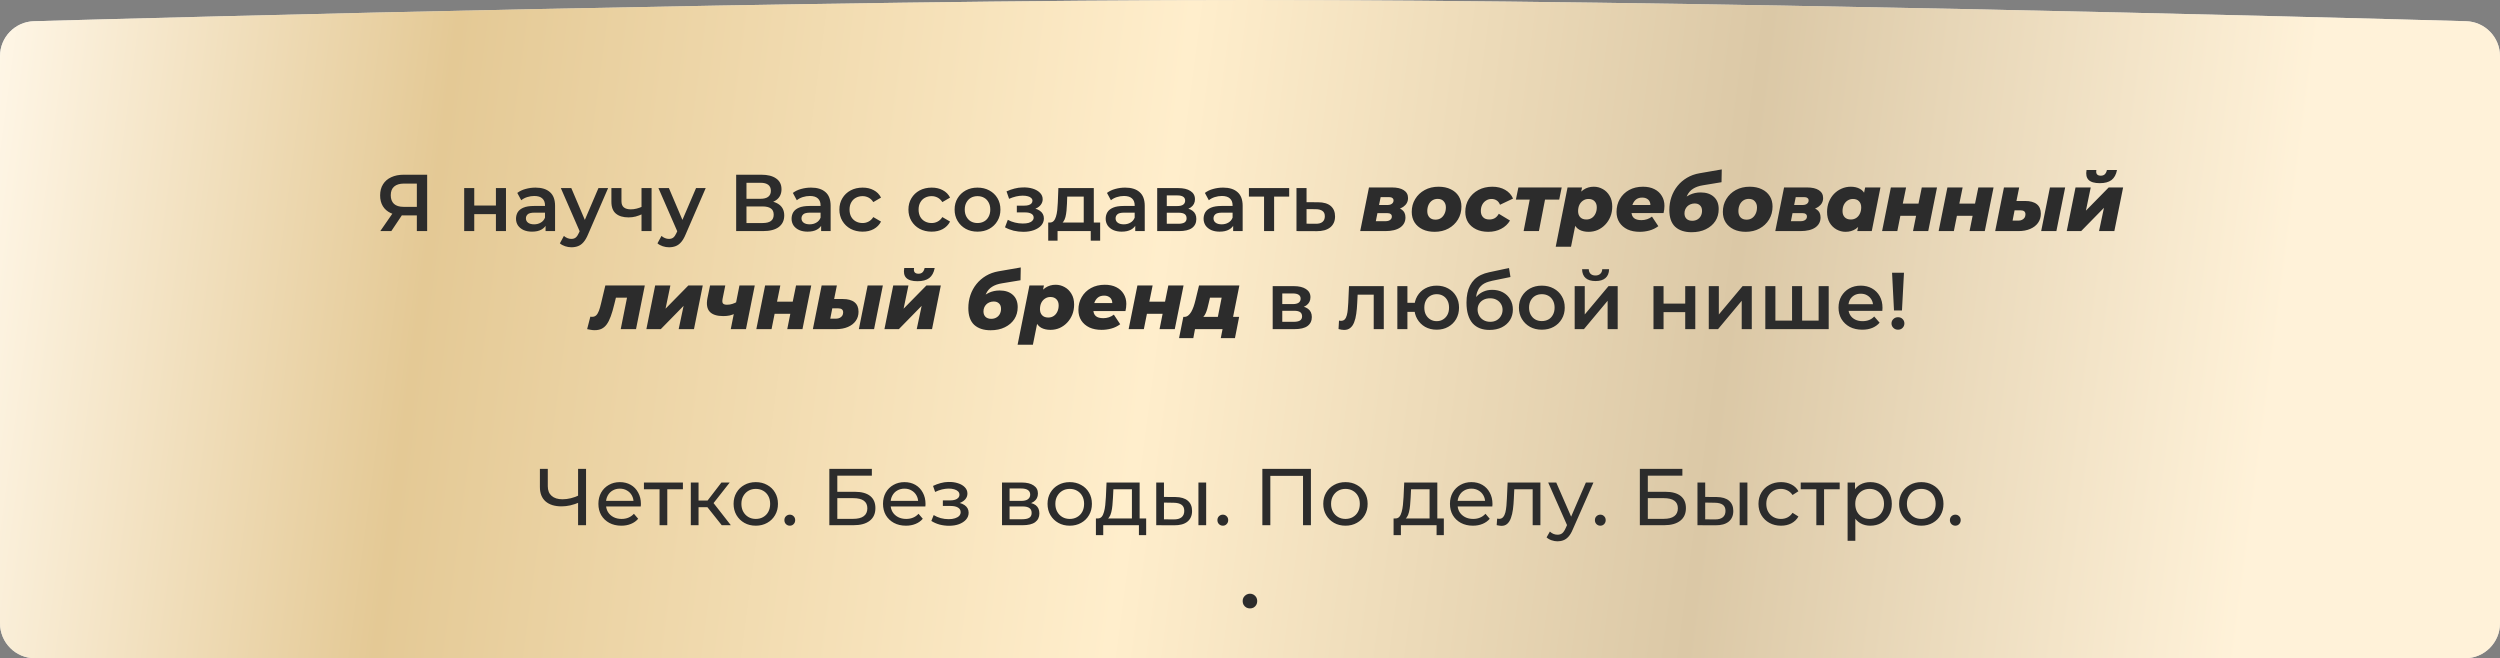 <?xml version="1.0" encoding="UTF-8"?> <svg xmlns="http://www.w3.org/2000/svg" width="714" height="188" viewBox="0 0 714 188" fill="none"><rect x="0" y="0" width="714" height="188" fill="#808080" stroke="none"/> <path d="M0 16.044C0 10.634 4.293 6.207 9.701 6.057C53.39 4.841 235.052 0 357 0C478.948 0 660.61 4.841 704.299 6.057C709.707 6.207 714 10.634 714 16.044V178C714 183.523 709.523 188 704 188H10C4.477 188 0 183.523 0 178V16.044Z" fill="#D9D9D9"></path> <path d="M0 16.044C0 10.634 4.293 6.207 9.701 6.057C53.39 4.841 235.052 0 357 0C478.948 0 660.61 4.841 704.299 6.057C709.707 6.207 714 10.634 714 16.044V178C714 183.523 709.523 188 704 188H10C4.477 188 0 183.523 0 178V16.044Z" fill="url(#paint0_linear_23_575)"></path> <path d="M119.052 66V60.848L119.788 61.515H115.073C113.723 61.515 112.558 61.293 111.577 60.848C110.611 60.388 109.867 59.736 109.346 58.893C108.824 58.034 108.564 57.007 108.564 55.811C108.564 54.569 108.84 53.511 109.392 52.637C109.944 51.748 110.726 51.073 111.738 50.613C112.75 50.138 113.938 49.9 115.303 49.9H121.996V66H119.052ZM108.61 66L112.589 60.25H115.602L111.761 66H108.61ZM119.052 59.882V51.602L119.788 52.43H115.395C114.168 52.43 113.225 52.714 112.566 53.281C111.922 53.833 111.6 54.661 111.6 55.765C111.6 56.823 111.906 57.643 112.52 58.226C113.148 58.793 114.068 59.077 115.28 59.077H119.788L119.052 59.882ZM132.571 66V53.718H135.446V58.709H141.633V53.718H144.508V66H141.633V61.147H135.446V66H132.571ZM155.813 66V63.516L155.652 62.987V58.64C155.652 57.797 155.399 57.145 154.893 56.685C154.387 56.21 153.62 55.972 152.593 55.972C151.903 55.972 151.22 56.079 150.546 56.294C149.886 56.509 149.327 56.808 148.867 57.191L147.74 55.098C148.399 54.592 149.181 54.216 150.086 53.971C151.006 53.71 151.956 53.58 152.938 53.58C154.716 53.58 156.089 54.009 157.055 54.868C158.036 55.711 158.527 57.022 158.527 58.801V66H155.813ZM151.949 66.161C151.029 66.161 150.224 66.008 149.534 65.701C148.844 65.379 148.307 64.942 147.924 64.39C147.556 63.823 147.372 63.186 147.372 62.481C147.372 61.791 147.533 61.17 147.855 60.618C148.192 60.066 148.736 59.629 149.488 59.307C150.239 58.985 151.236 58.824 152.478 58.824H156.043V60.733H152.685C151.703 60.733 151.044 60.894 150.707 61.216C150.369 61.523 150.201 61.906 150.201 62.366C150.201 62.887 150.408 63.301 150.822 63.608C151.236 63.915 151.811 64.068 152.547 64.068C153.252 64.068 153.881 63.907 154.433 63.585C155 63.263 155.406 62.788 155.652 62.159L156.135 63.884C155.859 64.605 155.36 65.164 154.64 65.563C153.934 65.962 153.037 66.161 151.949 66.161ZM163.188 70.623C162.59 70.623 161.992 70.523 161.394 70.324C160.796 70.125 160.298 69.849 159.899 69.496L161.049 67.38C161.341 67.641 161.67 67.848 162.038 68.001C162.406 68.154 162.782 68.231 163.165 68.231C163.687 68.231 164.108 68.101 164.43 67.84C164.752 67.579 165.051 67.142 165.327 66.529L166.04 64.919L166.27 64.574L170.916 53.718H173.676L167.926 66.989C167.543 67.909 167.114 68.637 166.638 69.174C166.178 69.711 165.657 70.086 165.074 70.301C164.507 70.516 163.878 70.623 163.188 70.623ZM165.718 66.437L160.175 53.718H163.165L167.673 64.321L165.718 66.437ZM183.424 61.147C182.842 61.423 182.221 61.653 181.561 61.837C180.917 62.006 180.235 62.09 179.514 62.09C177.966 62.09 176.762 61.73 175.903 61.009C175.045 60.288 174.615 59.169 174.615 57.651V53.718H177.49V57.467C177.49 58.28 177.72 58.87 178.18 59.238C178.656 59.606 179.307 59.79 180.135 59.79C180.687 59.79 181.239 59.721 181.791 59.583C182.343 59.445 182.888 59.253 183.424 59.008V61.147ZM183.217 66V53.718H186.092V66H183.217ZM191.062 70.623C190.464 70.623 189.866 70.523 189.268 70.324C188.67 70.125 188.172 69.849 187.773 69.496L188.923 67.38C189.215 67.641 189.544 67.848 189.912 68.001C190.28 68.154 190.656 68.231 191.039 68.231C191.561 68.231 191.982 68.101 192.304 67.84C192.626 67.579 192.925 67.142 193.201 66.529L193.914 64.919L194.144 64.574L198.79 53.718H201.55L195.8 66.989C195.417 67.909 194.988 68.637 194.512 69.174C194.052 69.711 193.531 70.086 192.948 70.301C192.381 70.516 191.752 70.623 191.062 70.623ZM193.592 66.437L188.049 53.718H191.039L195.547 64.321L193.592 66.437ZM210.249 66V49.9H217.448C219.257 49.9 220.668 50.26 221.68 50.981C222.692 51.686 223.198 52.706 223.198 54.04C223.198 55.359 222.715 56.378 221.749 57.099C220.783 57.804 219.51 58.157 217.931 58.157L218.345 57.329C220.139 57.329 221.526 57.689 222.508 58.41C223.489 59.131 223.98 60.173 223.98 61.538C223.98 62.933 223.466 64.03 222.439 64.827C221.411 65.609 219.893 66 217.885 66H210.249ZM213.193 63.7H217.793C218.835 63.7 219.625 63.508 220.162 63.125C220.698 62.726 220.967 62.121 220.967 61.308C220.967 60.495 220.698 59.905 220.162 59.537C219.625 59.154 218.835 58.962 217.793 58.962H213.193V63.7ZM213.193 56.777H217.195C218.161 56.777 218.897 56.585 219.403 56.202C219.909 55.803 220.162 55.236 220.162 54.5C220.162 53.733 219.909 53.158 219.403 52.775C218.897 52.392 218.161 52.2 217.195 52.2H213.193V56.777ZM234.516 66V63.516L234.355 62.987V58.64C234.355 57.797 234.102 57.145 233.596 56.685C233.09 56.21 232.323 55.972 231.296 55.972C230.606 55.972 229.924 56.079 229.249 56.294C228.59 56.509 228.03 56.808 227.57 57.191L226.443 55.098C227.102 54.592 227.884 54.216 228.789 53.971C229.709 53.71 230.66 53.58 231.641 53.58C233.42 53.58 234.792 54.009 235.758 54.868C236.739 55.711 237.23 57.022 237.23 58.801V66H234.516ZM230.652 66.161C229.732 66.161 228.927 66.008 228.237 65.701C227.547 65.379 227.01 64.942 226.627 64.39C226.259 63.823 226.075 63.186 226.075 62.481C226.075 61.791 226.236 61.17 226.558 60.618C226.895 60.066 227.44 59.629 228.191 59.307C228.942 58.985 229.939 58.824 231.181 58.824H234.746V60.733H231.388C230.407 60.733 229.747 60.894 229.41 61.216C229.073 61.523 228.904 61.906 228.904 62.366C228.904 62.887 229.111 63.301 229.525 63.608C229.939 63.915 230.514 64.068 231.25 64.068C231.955 64.068 232.584 63.907 233.136 63.585C233.703 63.263 234.11 62.788 234.355 62.159L234.838 63.884C234.562 64.605 234.064 65.164 233.343 65.563C232.638 65.962 231.741 66.161 230.652 66.161ZM246.376 66.161C245.088 66.161 243.938 65.893 242.926 65.356C241.93 64.804 241.148 64.053 240.58 63.102C240.013 62.151 239.729 61.07 239.729 59.859C239.729 58.632 240.013 57.551 240.58 56.616C241.148 55.665 241.93 54.922 242.926 54.385C243.938 53.848 245.088 53.58 246.376 53.58C247.572 53.58 248.623 53.825 249.527 54.316C250.447 54.791 251.145 55.497 251.62 56.432L249.412 57.72C249.044 57.137 248.592 56.708 248.055 56.432C247.534 56.156 246.967 56.018 246.353 56.018C245.648 56.018 245.012 56.171 244.444 56.478C243.877 56.785 243.432 57.229 243.11 57.812C242.788 58.379 242.627 59.062 242.627 59.859C242.627 60.656 242.788 61.346 243.11 61.929C243.432 62.496 243.877 62.933 244.444 63.24C245.012 63.547 245.648 63.7 246.353 63.7C246.967 63.7 247.534 63.562 248.055 63.286C248.592 63.01 249.044 62.581 249.412 61.998L251.62 63.286C251.145 64.206 250.447 64.919 249.527 65.425C248.623 65.916 247.572 66.161 246.376 66.161ZM266.097 66.161C264.809 66.161 263.659 65.893 262.647 65.356C261.651 64.804 260.869 64.053 260.301 63.102C259.734 62.151 259.45 61.07 259.45 59.859C259.45 58.632 259.734 57.551 260.301 56.616C260.869 55.665 261.651 54.922 262.647 54.385C263.659 53.848 264.809 53.58 266.097 53.58C267.293 53.58 268.344 53.825 269.248 54.316C270.168 54.791 270.866 55.497 271.341 56.432L269.133 57.72C268.765 57.137 268.313 56.708 267.776 56.432C267.255 56.156 266.688 56.018 266.074 56.018C265.369 56.018 264.733 56.171 264.165 56.478C263.598 56.785 263.153 57.229 262.831 57.812C262.509 58.379 262.348 59.062 262.348 59.859C262.348 60.656 262.509 61.346 262.831 61.929C263.153 62.496 263.598 62.933 264.165 63.24C264.733 63.547 265.369 63.7 266.074 63.7C266.688 63.7 267.255 63.562 267.776 63.286C268.313 63.01 268.765 62.581 269.133 61.998L271.341 63.286C270.866 64.206 270.168 64.919 269.248 65.425C268.344 65.916 267.293 66.161 266.097 66.161ZM279.167 66.161C277.909 66.161 276.79 65.893 275.809 65.356C274.827 64.804 274.053 64.053 273.486 63.102C272.918 62.151 272.635 61.07 272.635 59.859C272.635 58.632 272.918 57.551 273.486 56.616C274.053 55.665 274.827 54.922 275.809 54.385C276.79 53.848 277.909 53.58 279.167 53.58C280.439 53.58 281.566 53.848 282.548 54.385C283.544 54.922 284.319 55.658 284.871 56.593C285.438 57.528 285.722 58.617 285.722 59.859C285.722 61.07 285.438 62.151 284.871 63.102C284.319 64.053 283.544 64.804 282.548 65.356C281.566 65.893 280.439 66.161 279.167 66.161ZM279.167 63.7C279.872 63.7 280.501 63.547 281.053 63.24C281.605 62.933 282.034 62.489 282.341 61.906C282.663 61.323 282.824 60.641 282.824 59.859C282.824 59.062 282.663 58.379 282.341 57.812C282.034 57.229 281.605 56.785 281.053 56.478C280.501 56.171 279.88 56.018 279.19 56.018C278.484 56.018 277.856 56.171 277.304 56.478C276.767 56.785 276.338 57.229 276.016 57.812C275.694 58.379 275.533 59.062 275.533 59.859C275.533 60.641 275.694 61.323 276.016 61.906C276.338 62.489 276.767 62.933 277.304 63.24C277.856 63.547 278.477 63.7 279.167 63.7ZM292.269 66.207C293.404 66.207 294.408 66.046 295.282 65.724C296.172 65.402 296.869 64.957 297.375 64.39C297.881 63.807 298.134 63.14 298.134 62.389C298.134 61.454 297.743 60.718 296.961 60.181C296.179 59.629 295.106 59.353 293.741 59.353L293.649 59.974C294.447 59.974 295.152 59.844 295.765 59.583C296.394 59.322 296.885 58.962 297.237 58.502C297.605 58.027 297.789 57.498 297.789 56.915C297.789 56.21 297.536 55.596 297.03 55.075C296.524 54.554 295.834 54.155 294.96 53.879C294.086 53.603 293.09 53.488 291.97 53.534C291.234 53.549 290.491 53.657 289.739 53.856C289.003 54.04 288.244 54.308 287.462 54.661L288.198 56.777C288.873 56.486 289.532 56.263 290.176 56.11C290.836 55.957 291.472 55.88 292.085 55.88C292.668 55.88 293.166 55.941 293.58 56.064C293.994 56.171 294.309 56.34 294.523 56.57C294.753 56.785 294.868 57.038 294.868 57.329C294.868 57.62 294.776 57.873 294.592 58.088C294.408 58.303 294.14 58.464 293.787 58.571C293.45 58.678 293.036 58.732 292.545 58.732H290.406V60.664H292.775C293.557 60.664 294.155 60.794 294.569 61.055C294.999 61.3 295.213 61.668 295.213 62.159C295.213 62.496 295.083 62.795 294.822 63.056C294.577 63.317 294.224 63.516 293.764 63.654C293.304 63.777 292.752 63.838 292.108 63.838C291.357 63.838 290.606 63.746 289.854 63.562C289.103 63.378 288.428 63.117 287.83 62.78L287.025 64.919C287.761 65.333 288.582 65.655 289.486 65.885C290.406 66.1 291.334 66.207 292.269 66.207ZM309.513 64.666V56.156H304.798L304.729 58.134C304.698 58.839 304.652 59.522 304.591 60.181C304.53 60.825 304.43 61.423 304.292 61.975C304.154 62.512 303.955 62.956 303.694 63.309C303.433 63.662 303.088 63.892 302.659 63.999L299.807 63.562C300.267 63.562 300.635 63.416 300.911 63.125C301.202 62.818 301.425 62.404 301.578 61.883C301.747 61.346 301.869 60.741 301.946 60.066C302.023 59.376 302.076 58.663 302.107 57.927L302.268 53.718H312.388V64.666H309.513ZM299.37 68.737V63.562H314.205V68.737H311.514V66H302.038V68.737H299.37ZM324.225 66V63.516L324.064 62.987V58.64C324.064 57.797 323.811 57.145 323.305 56.685C322.799 56.21 322.032 55.972 321.005 55.972C320.315 55.972 319.632 56.079 318.958 56.294C318.298 56.509 317.739 56.808 317.279 57.191L316.152 55.098C316.811 54.592 317.593 54.216 318.498 53.971C319.418 53.71 320.368 53.58 321.35 53.58C323.128 53.58 324.501 54.009 325.467 54.868C326.448 55.711 326.939 57.022 326.939 58.801V66H324.225ZM320.361 66.161C319.441 66.161 318.636 66.008 317.946 65.701C317.256 65.379 316.719 64.942 316.336 64.39C315.968 63.823 315.784 63.186 315.784 62.481C315.784 61.791 315.945 61.17 316.267 60.618C316.604 60.066 317.148 59.629 317.9 59.307C318.651 58.985 319.648 58.824 320.89 58.824H324.455V60.733H321.097C320.115 60.733 319.456 60.894 319.119 61.216C318.781 61.523 318.613 61.906 318.613 62.366C318.613 62.887 318.82 63.301 319.234 63.608C319.648 63.915 320.223 64.068 320.959 64.068C321.664 64.068 322.293 63.907 322.845 63.585C323.412 63.263 323.818 62.788 324.064 62.159L324.547 63.884C324.271 64.605 323.772 65.164 323.052 65.563C322.346 65.962 321.449 66.161 320.361 66.161ZM330.496 66V53.718H336.499C337.987 53.718 339.152 53.994 339.995 54.546C340.854 55.098 341.283 55.88 341.283 56.892C341.283 57.889 340.885 58.671 340.087 59.238C339.29 59.79 338.232 60.066 336.913 60.066L337.258 59.353C338.746 59.353 339.85 59.629 340.57 60.181C341.306 60.718 341.674 61.507 341.674 62.55C341.674 63.639 341.268 64.49 340.455 65.103C339.643 65.701 338.408 66 336.752 66H330.496ZM333.233 63.907H336.522C337.304 63.907 337.895 63.784 338.293 63.539C338.692 63.278 338.891 62.887 338.891 62.366C338.891 61.814 338.707 61.408 338.339 61.147C337.971 60.886 337.396 60.756 336.614 60.756H333.233V63.907ZM333.233 58.847H336.246C336.982 58.847 337.534 58.717 337.902 58.456C338.286 58.18 338.477 57.797 338.477 57.306C338.477 56.8 338.286 56.424 337.902 56.179C337.534 55.934 336.982 55.811 336.246 55.811H333.233V58.847ZM352.189 66V63.516L352.028 62.987V58.64C352.028 57.797 351.775 57.145 351.269 56.685C350.763 56.21 349.996 55.972 348.969 55.972C348.279 55.972 347.596 56.079 346.922 56.294C346.262 56.509 345.703 56.808 345.243 57.191L344.116 55.098C344.775 54.592 345.557 54.216 346.462 53.971C347.382 53.71 348.332 53.58 349.314 53.58C351.092 53.58 352.465 54.009 353.431 54.868C354.412 55.711 354.903 57.022 354.903 58.801V66H352.189ZM348.325 66.161C347.405 66.161 346.6 66.008 345.91 65.701C345.22 65.379 344.683 64.942 344.3 64.39C343.932 63.823 343.748 63.186 343.748 62.481C343.748 61.791 343.909 61.17 344.231 60.618C344.568 60.066 345.112 59.629 345.864 59.307C346.615 58.985 347.612 58.824 348.854 58.824H352.419V60.733H349.061C348.079 60.733 347.42 60.894 347.083 61.216C346.745 61.523 346.577 61.906 346.577 62.366C346.577 62.887 346.784 63.301 347.198 63.608C347.612 63.915 348.187 64.068 348.923 64.068C349.628 64.068 350.257 63.907 350.809 63.585C351.376 63.263 351.782 62.788 352.028 62.159L352.511 63.884C352.235 64.605 351.736 65.164 351.016 65.563C350.31 65.962 349.413 66.161 348.325 66.161ZM361.013 66V55.466L361.68 56.156H356.689V53.718H368.189V56.156H363.221L363.888 55.466V66H361.013ZM376.439 57.766C378.018 57.766 379.222 58.119 380.05 58.824C380.878 59.529 381.292 60.526 381.292 61.814C381.292 63.148 380.832 64.191 379.912 64.942C378.992 65.678 377.696 66.038 376.025 66.023L370.275 66V53.718H373.15V57.743L376.439 57.766ZM375.772 63.907C376.615 63.922 377.259 63.746 377.704 63.378C378.148 63.01 378.371 62.473 378.371 61.768C378.371 61.063 378.148 60.557 377.704 60.25C377.274 59.928 376.63 59.759 375.772 59.744L373.15 59.721V63.884L375.772 63.907ZM388.473 66L390.98 53.534H397.512C398.984 53.534 400.119 53.795 400.916 54.316C401.729 54.837 402.135 55.589 402.135 56.57C402.135 57.613 401.667 58.456 400.732 59.1C399.812 59.729 398.562 60.043 396.983 60.043L397.282 59.123C398.616 59.123 399.636 59.368 400.341 59.859C401.046 60.35 401.399 61.101 401.399 62.113C401.399 63.309 400.901 64.26 399.904 64.965C398.907 65.655 397.489 66 395.649 66H388.473ZM392.935 63.171H395.718C396.27 63.171 396.707 63.048 397.029 62.803C397.351 62.558 397.512 62.243 397.512 61.86C397.512 61.523 397.397 61.277 397.167 61.124C396.952 60.955 396.638 60.871 396.224 60.871H393.395L392.935 63.171ZM393.855 58.548H396.247C396.784 58.548 397.205 58.433 397.512 58.203C397.834 57.958 397.995 57.643 397.995 57.26C397.995 56.938 397.88 56.7 397.65 56.547C397.435 56.378 397.121 56.294 396.707 56.294H394.315L393.855 58.548ZM409.725 66.207C408.406 66.207 407.256 65.969 406.275 65.494C405.293 65.019 404.534 64.359 403.998 63.516C403.461 62.657 403.193 61.661 403.193 60.526C403.193 59.146 403.522 57.919 404.182 56.846C404.841 55.757 405.746 54.899 406.896 54.27C408.046 53.641 409.364 53.327 410.852 53.327C412.186 53.327 413.336 53.565 414.302 54.04C415.283 54.5 416.042 55.152 416.579 55.995C417.115 56.838 417.384 57.835 417.384 58.985C417.384 60.365 417.054 61.599 416.395 62.688C415.735 63.777 414.831 64.635 413.681 65.264C412.531 65.893 411.212 66.207 409.725 66.207ZM409.978 62.734C410.56 62.734 411.074 62.588 411.519 62.297C411.963 61.99 412.308 61.576 412.554 61.055C412.814 60.534 412.945 59.92 412.945 59.215C412.945 58.525 412.738 57.95 412.324 57.49C411.925 57.03 411.35 56.8 410.599 56.8C410.016 56.8 409.502 56.946 409.058 57.237C408.613 57.528 408.26 57.942 408 58.479C407.754 59 407.632 59.614 407.632 60.319C407.632 61.055 407.839 61.645 408.253 62.09C408.667 62.519 409.242 62.734 409.978 62.734ZM425.067 66.207C423.733 66.207 422.575 65.969 421.594 65.494C420.612 65.019 419.846 64.359 419.294 63.516C418.757 62.657 418.489 61.661 418.489 60.526C418.489 59.146 418.818 57.919 419.478 56.846C420.137 55.757 421.049 54.899 422.215 54.27C423.38 53.641 424.714 53.327 426.217 53.327C427.627 53.327 428.846 53.626 429.874 54.224C430.916 54.822 431.668 55.65 432.128 56.708L428.402 58.479C428.172 57.896 427.842 57.475 427.413 57.214C426.999 56.953 426.523 56.823 425.987 56.823C425.404 56.823 424.875 56.976 424.4 57.283C423.94 57.574 423.579 57.973 423.319 58.479C423.058 58.985 422.928 59.583 422.928 60.273C422.928 60.994 423.135 61.576 423.549 62.021C423.963 62.466 424.568 62.688 425.366 62.688C425.933 62.688 426.439 62.565 426.884 62.32C427.344 62.059 427.735 61.638 428.057 61.055L431.254 62.987C430.656 63.999 429.812 64.789 428.724 65.356C427.65 65.923 426.431 66.207 425.067 66.207ZM435.144 66L437.076 56.041L437.858 57.007H432.936L433.649 53.534H446.023L445.31 57.007H440.296L441.446 56.041L439.514 66H435.144ZM453.696 66.207C452.7 66.207 451.833 66.015 451.097 65.632C450.361 65.233 449.825 64.597 449.487 63.723C449.15 62.849 449.073 61.684 449.257 60.227C449.411 58.801 449.74 57.574 450.246 56.547C450.768 55.52 451.442 54.73 452.27 54.178C453.114 53.611 454.087 53.327 455.191 53.327C456.096 53.327 456.947 53.549 457.744 53.994C458.557 54.439 459.209 55.083 459.699 55.926C460.205 56.754 460.458 57.774 460.458 58.985C460.458 60.028 460.282 60.986 459.929 61.86C459.577 62.734 459.086 63.501 458.457 64.16C457.844 64.804 457.131 65.31 456.318 65.678C455.506 66.031 454.632 66.207 453.696 66.207ZM444.312 70.462L447.693 53.534H451.833L451.396 55.627L450.591 59.744L450.016 63.838L448.682 70.462H444.312ZM453.075 62.688C453.658 62.688 454.172 62.542 454.616 62.251C455.061 61.96 455.406 61.553 455.651 61.032C455.912 60.511 456.042 59.905 456.042 59.215C456.042 58.494 455.835 57.919 455.421 57.49C455.007 57.045 454.425 56.823 453.673 56.823C453.106 56.823 452.592 56.976 452.132 57.283C451.688 57.574 451.335 57.981 451.074 58.502C450.829 59.023 450.706 59.629 450.706 60.319C450.706 61.04 450.913 61.615 451.327 62.044C451.741 62.473 452.324 62.688 453.075 62.688ZM468.306 66.207C466.972 66.207 465.807 65.977 464.81 65.517C463.829 65.042 463.062 64.382 462.51 63.539C461.958 62.68 461.682 61.676 461.682 60.526C461.682 59.146 461.996 57.919 462.625 56.846C463.254 55.757 464.135 54.899 465.27 54.27C466.405 53.641 467.723 53.327 469.226 53.327C470.499 53.327 471.587 53.557 472.492 54.017C473.412 54.477 474.117 55.121 474.608 55.949C475.114 56.762 475.367 57.712 475.367 58.801C475.367 59.169 475.344 59.522 475.298 59.859C475.252 60.196 475.191 60.526 475.114 60.848H465.109L465.523 58.548H473.09L471.273 59.215C471.396 58.617 471.373 58.119 471.204 57.72C471.051 57.306 470.782 56.992 470.399 56.777C470.031 56.547 469.571 56.432 469.019 56.432C468.314 56.432 467.731 56.608 467.271 56.961C466.826 57.314 466.489 57.797 466.259 58.41C466.044 59.008 465.937 59.66 465.937 60.365C465.937 61.224 466.175 61.86 466.65 62.274C467.125 62.673 467.838 62.872 468.789 62.872C469.341 62.872 469.878 62.788 470.399 62.619C470.936 62.435 471.403 62.182 471.802 61.86L473.619 64.597C472.837 65.18 471.986 65.594 471.066 65.839C470.161 66.084 469.241 66.207 468.306 66.207ZM483.11 66.322C481.132 66.322 479.576 65.808 478.441 64.781C477.322 63.738 476.762 62.136 476.762 59.974C476.762 58.671 476.961 57.436 477.36 56.271C477.759 55.106 478.334 54.055 479.085 53.12C479.836 52.185 480.741 51.403 481.799 50.774C482.857 50.145 484.045 49.716 485.364 49.486L491.735 48.382L491.666 52.039L486.376 52.913C485.226 53.097 484.283 53.427 483.547 53.902C482.811 54.362 482.244 55.006 481.845 55.834C481.462 56.647 481.201 57.682 481.063 58.939L480.028 57.674C480.81 56.754 481.669 56.072 482.604 55.627C483.555 55.182 484.59 54.96 485.709 54.96C487.304 54.96 488.561 55.382 489.481 56.225C490.401 57.053 490.861 58.218 490.861 59.721C490.861 61.009 490.539 62.151 489.895 63.148C489.251 64.129 488.346 64.904 487.181 65.471C486.031 66.038 484.674 66.322 483.11 66.322ZM483.294 63.056C483.861 63.056 484.352 62.933 484.766 62.688C485.195 62.443 485.525 62.105 485.755 61.676C485.985 61.231 486.1 60.741 486.1 60.204C486.1 59.529 485.908 59.016 485.525 58.663C485.157 58.295 484.651 58.111 484.007 58.111C483.578 58.111 483.179 58.188 482.811 58.341C482.458 58.479 482.152 58.678 481.891 58.939C481.63 59.2 481.431 59.499 481.293 59.836C481.155 60.173 481.086 60.541 481.086 60.94C481.086 61.599 481.285 62.121 481.684 62.504C482.083 62.872 482.619 63.056 483.294 63.056ZM498.58 66.207C497.261 66.207 496.111 65.969 495.13 65.494C494.149 65.019 493.39 64.359 492.853 63.516C492.316 62.657 492.048 61.661 492.048 60.526C492.048 59.146 492.378 57.919 493.037 56.846C493.696 55.757 494.601 54.899 495.751 54.27C496.901 53.641 498.22 53.327 499.707 53.327C501.041 53.327 502.191 53.565 503.157 54.04C504.138 54.5 504.897 55.152 505.434 55.995C505.971 56.838 506.239 57.835 506.239 58.985C506.239 60.365 505.909 61.599 505.25 62.688C504.591 63.777 503.686 64.635 502.536 65.264C501.386 65.893 500.067 66.207 498.58 66.207ZM498.833 62.734C499.416 62.734 499.929 62.588 500.374 62.297C500.819 61.99 501.164 61.576 501.409 61.055C501.67 60.534 501.8 59.92 501.8 59.215C501.8 58.525 501.593 57.95 501.179 57.49C500.78 57.03 500.205 56.8 499.454 56.8C498.871 56.8 498.358 56.946 497.913 57.237C497.468 57.528 497.116 57.942 496.855 58.479C496.61 59 496.487 59.614 496.487 60.319C496.487 61.055 496.694 61.645 497.108 62.09C497.522 62.519 498.097 62.734 498.833 62.734ZM507.022 66L509.529 53.534H516.061C517.533 53.534 518.668 53.795 519.465 54.316C520.278 54.837 520.684 55.589 520.684 56.57C520.684 57.613 520.216 58.456 519.281 59.1C518.361 59.729 517.111 60.043 515.532 60.043L515.831 59.123C517.165 59.123 518.185 59.368 518.89 59.859C519.595 60.35 519.948 61.101 519.948 62.113C519.948 63.309 519.45 64.26 518.453 64.965C517.456 65.655 516.038 66 514.198 66H507.022ZM511.484 63.171H514.267C514.819 63.171 515.256 63.048 515.578 62.803C515.9 62.558 516.061 62.243 516.061 61.86C516.061 61.523 515.946 61.277 515.716 61.124C515.501 60.955 515.187 60.871 514.773 60.871H511.944L511.484 63.171ZM512.404 58.548H514.796C515.333 58.548 515.754 58.433 516.061 58.203C516.383 57.958 516.544 57.643 516.544 57.26C516.544 56.938 516.429 56.7 516.199 56.547C515.984 56.378 515.67 56.294 515.256 56.294H512.864L512.404 58.548ZM527.077 66.207C526.188 66.207 525.337 65.985 524.524 65.54C523.712 65.095 523.052 64.451 522.546 63.608C522.056 62.765 521.81 61.737 521.81 60.526C521.81 59.483 521.987 58.525 522.339 57.651C522.692 56.777 523.175 56.018 523.788 55.374C524.417 54.73 525.138 54.232 525.95 53.879C526.778 53.511 527.652 53.327 528.572 53.327C529.584 53.327 530.451 53.526 531.171 53.925C531.907 54.308 532.444 54.937 532.781 55.811C533.119 56.67 533.195 57.835 533.011 59.307C532.873 60.702 532.544 61.921 532.022 62.964C531.501 64.007 530.826 64.812 529.998 65.379C529.17 65.931 528.197 66.207 527.077 66.207ZM528.595 62.688C529.178 62.688 529.692 62.542 530.136 62.251C530.581 61.96 530.926 61.553 531.171 61.032C531.432 60.511 531.562 59.905 531.562 59.215C531.562 58.494 531.355 57.919 530.941 57.49C530.527 57.045 529.945 56.823 529.193 56.823C528.626 56.823 528.112 56.976 527.652 57.283C527.208 57.574 526.855 57.981 526.594 58.502C526.349 59.023 526.226 59.629 526.226 60.319C526.226 61.04 526.433 61.615 526.847 62.044C527.261 62.473 527.844 62.688 528.595 62.688ZM530.435 66L530.872 63.907L531.7 59.79L532.252 55.673L532.689 53.534H537.059L534.575 66H530.435ZM537.524 66L540.031 53.534H544.378L543.435 58.157H547.92L548.863 53.534H553.21L550.703 66H546.356L547.23 61.63H542.745L541.871 66H537.524ZM553.673 66L556.18 53.534H560.527L559.584 58.157H564.069L565.012 53.534H569.359L566.852 66H562.505L563.379 61.63H558.894L558.02 66H553.673ZM582.956 66L585.463 53.534H589.81L587.303 66H582.956ZM578.356 57.398C579.828 57.398 580.947 57.705 581.714 58.318C582.48 58.931 582.864 59.836 582.864 61.032C582.864 62.029 582.595 62.903 582.059 63.654C581.537 64.39 580.794 64.965 579.828 65.379C578.877 65.793 577.75 66 576.447 66H569.823L572.33 53.534H576.677L575.895 57.398H578.356ZM576.447 63.01C576.861 63.01 577.213 62.933 577.505 62.78C577.811 62.627 578.049 62.42 578.218 62.159C578.386 61.898 578.471 61.584 578.471 61.216C578.471 60.449 578.003 60.066 577.068 60.066H575.366L574.791 63.01H576.447ZM590.262 66L592.769 53.534H597.116L595.736 60.158L602.245 53.534H606.362L603.855 66H599.485L600.888 59.353L594.379 66H590.262ZM599.692 52.315C598.19 52.315 597.124 52.001 596.495 51.372C595.882 50.743 595.69 49.8 595.92 48.543H598.726C598.619 49.08 598.673 49.486 598.887 49.762C599.117 50.038 599.478 50.176 599.968 50.176C600.459 50.176 600.842 50.046 601.118 49.785C601.41 49.509 601.617 49.095 601.739 48.543H604.614C604.369 49.846 603.848 50.805 603.05 51.418C602.253 52.016 601.134 52.315 599.692 52.315ZM167.686 94L168.606 90.435C168.713 90.45 168.805 90.466 168.882 90.481C168.958 90.481 169.05 90.481 169.158 90.481C169.587 90.481 169.955 90.343 170.262 90.067C170.568 89.776 170.829 89.346 171.044 88.779C171.258 88.212 171.458 87.529 171.642 86.732L172.884 81.534H184.154L181.647 94H177.277L179.278 84.018L180.06 85.007H175.069L176.173 83.949L175.437 86.916C175.115 88.265 174.777 89.415 174.425 90.366C174.087 91.301 173.704 92.06 173.275 92.643C172.861 93.21 172.37 93.632 171.803 93.908C171.251 94.169 170.599 94.299 169.848 94.299C169.48 94.299 169.127 94.268 168.79 94.207C168.452 94.161 168.084 94.092 167.686 94ZM184.606 94L187.113 81.534H191.46L190.08 88.158L196.589 81.534H200.706L198.199 94H193.829L195.232 87.353L188.723 94H184.606ZM210.016 89.492C209.54 89.753 209.011 89.952 208.429 90.09C207.861 90.213 207.24 90.274 206.566 90.274C204.756 90.274 203.468 89.86 202.702 89.032C201.935 88.204 201.713 86.931 202.035 85.214L202.794 81.534H207.141L206.382 85.283C206.244 85.988 206.282 86.456 206.497 86.686C206.711 86.916 207.087 87.031 207.624 87.031C208.176 87.031 208.682 86.954 209.142 86.801C209.602 86.648 210.016 86.471 210.384 86.272L210.016 89.492ZM208.705 94L211.189 81.534H215.559L213.052 94H208.705ZM216.007 94L218.514 81.534H222.861L221.918 86.157H226.403L227.346 81.534H231.693L229.186 94H224.839L225.713 89.63H221.228L220.354 94H216.007ZM245.289 94L247.796 81.534H252.143L249.636 94H245.289ZM240.689 85.398C242.161 85.398 243.281 85.705 244.047 86.318C244.814 86.931 245.197 87.836 245.197 89.032C245.197 90.029 244.929 90.903 244.392 91.654C243.871 92.39 243.127 92.965 242.161 93.379C241.211 93.793 240.084 94 238.78 94H232.156L234.663 81.534H239.01L238.228 85.398H240.689ZM238.78 91.01C239.194 91.01 239.547 90.933 239.838 90.78C240.145 90.627 240.383 90.42 240.551 90.159C240.72 89.898 240.804 89.584 240.804 89.216C240.804 88.449 240.337 88.066 239.401 88.066H237.699L237.124 91.01H238.78ZM252.596 94L255.103 81.534H259.45L258.07 88.158L264.579 81.534H268.696L266.189 94H261.819L263.222 87.353L256.713 94H252.596ZM262.026 80.315C260.523 80.315 259.457 80.001 258.829 79.372C258.215 78.743 258.024 77.8 258.254 76.543H261.06C260.952 77.08 261.006 77.486 261.221 77.762C261.451 78.038 261.811 78.176 262.302 78.176C262.792 78.176 263.176 78.046 263.452 77.785C263.743 77.509 263.95 77.095 264.073 76.543H266.948C266.702 77.846 266.181 78.805 265.384 79.418C264.586 80.016 263.467 80.315 262.026 80.315ZM282.904 94.322C280.926 94.322 279.37 93.808 278.235 92.781C277.116 91.738 276.556 90.136 276.556 87.974C276.556 86.671 276.756 85.436 277.154 84.271C277.553 83.106 278.128 82.055 278.879 81.12C279.631 80.185 280.535 79.403 281.593 78.774C282.651 78.145 283.84 77.716 285.158 77.486L291.529 76.382L291.46 80.039L286.17 80.913C285.02 81.097 284.077 81.427 283.341 81.902C282.605 82.362 282.038 83.006 281.639 83.834C281.256 84.647 280.995 85.682 280.857 86.939L279.822 85.674C280.604 84.754 281.463 84.072 282.398 83.627C283.349 83.182 284.384 82.96 285.503 82.96C287.098 82.96 288.355 83.382 289.275 84.225C290.195 85.053 290.655 86.218 290.655 87.721C290.655 89.009 290.333 90.151 289.689 91.148C289.045 92.129 288.141 92.904 286.975 93.471C285.825 94.038 284.468 94.322 282.904 94.322ZM283.088 91.056C283.656 91.056 284.146 90.933 284.56 90.688C284.99 90.443 285.319 90.105 285.549 89.676C285.779 89.231 285.894 88.741 285.894 88.204C285.894 87.529 285.703 87.016 285.319 86.663C284.951 86.295 284.445 86.111 283.801 86.111C283.372 86.111 282.973 86.188 282.605 86.341C282.253 86.479 281.946 86.678 281.685 86.939C281.425 87.2 281.225 87.499 281.087 87.836C280.949 88.173 280.88 88.541 280.88 88.94C280.88 89.599 281.08 90.121 281.478 90.504C281.877 90.872 282.414 91.056 283.088 91.056ZM300.008 94.207C299.011 94.207 298.145 94.015 297.409 93.632C296.673 93.233 296.136 92.597 295.799 91.723C295.461 90.849 295.385 89.684 295.569 88.227C295.722 86.801 296.052 85.574 296.558 84.547C297.079 83.52 297.754 82.73 298.582 82.178C299.425 81.611 300.399 81.327 301.503 81.327C302.407 81.327 303.258 81.549 304.056 81.994C304.868 82.439 305.52 83.083 306.011 83.926C306.517 84.754 306.77 85.774 306.77 86.985C306.77 88.028 306.593 88.986 306.241 89.86C305.888 90.734 305.397 91.501 304.769 92.16C304.155 92.804 303.442 93.31 302.63 93.678C301.817 94.031 300.943 94.207 300.008 94.207ZM290.624 98.462L294.005 81.534H298.145L297.708 83.627L296.903 87.744L296.328 91.838L294.994 98.462H290.624ZM299.387 90.688C299.969 90.688 300.483 90.542 300.928 90.251C301.372 89.96 301.717 89.553 301.963 89.032C302.223 88.511 302.354 87.905 302.354 87.215C302.354 86.494 302.147 85.919 301.733 85.49C301.319 85.045 300.736 84.823 299.985 84.823C299.417 84.823 298.904 84.976 298.444 85.283C297.999 85.574 297.646 85.981 297.386 86.502C297.14 87.023 297.018 87.629 297.018 88.319C297.018 89.04 297.225 89.615 297.639 90.044C298.053 90.473 298.635 90.688 299.387 90.688ZM314.617 94.207C313.283 94.207 312.118 93.977 311.121 93.517C310.14 93.042 309.373 92.382 308.821 91.539C308.269 90.68 307.993 89.676 307.993 88.526C307.993 87.146 308.307 85.919 308.936 84.846C309.565 83.757 310.446 82.899 311.581 82.27C312.716 81.641 314.034 81.327 315.537 81.327C316.81 81.327 317.898 81.557 318.803 82.017C319.723 82.477 320.428 83.121 320.919 83.949C321.425 84.762 321.678 85.712 321.678 86.801C321.678 87.169 321.655 87.522 321.609 87.859C321.563 88.196 321.502 88.526 321.425 88.848H311.42L311.834 86.548H319.401L317.584 87.215C317.707 86.617 317.684 86.119 317.515 85.72C317.362 85.306 317.093 84.992 316.71 84.777C316.342 84.547 315.882 84.432 315.33 84.432C314.625 84.432 314.042 84.608 313.582 84.961C313.137 85.314 312.8 85.797 312.57 86.41C312.355 87.008 312.248 87.66 312.248 88.365C312.248 89.224 312.486 89.86 312.961 90.274C313.436 90.673 314.149 90.872 315.1 90.872C315.652 90.872 316.189 90.788 316.71 90.619C317.247 90.435 317.714 90.182 318.113 89.86L319.93 92.597C319.148 93.18 318.297 93.594 317.377 93.839C316.472 94.084 315.552 94.207 314.617 94.207ZM322.337 94L324.844 81.534H329.191L328.248 86.157H332.733L333.676 81.534H338.023L335.516 94H331.169L332.043 89.63H327.558L326.684 94H322.337ZM347.502 92.091L348.905 85.007H345.57L345.248 86.387C345.11 86.985 344.972 87.545 344.834 88.066C344.696 88.572 344.535 89.032 344.351 89.446C344.167 89.86 343.937 90.213 343.661 90.504C343.401 90.795 343.063 91.01 342.649 91.148L338.21 90.504C338.624 90.504 338.992 90.381 339.314 90.136C339.652 89.875 339.951 89.523 340.211 89.078C340.472 88.618 340.702 88.104 340.901 87.537C341.101 86.954 341.277 86.341 341.43 85.697L342.442 81.534H353.965L351.849 92.091H347.502ZM336.738 96.576L337.957 90.504H353.896L352.7 96.576H348.652L349.158 94H341.292L340.809 96.576H336.738ZM363.48 94V81.718H369.483C370.971 81.718 372.136 81.994 372.979 82.546C373.838 83.098 374.267 83.88 374.267 84.892C374.267 85.889 373.869 86.671 373.071 87.238C372.274 87.79 371.216 88.066 369.897 88.066L370.242 87.353C371.73 87.353 372.834 87.629 373.554 88.181C374.29 88.718 374.658 89.507 374.658 90.55C374.658 91.639 374.252 92.49 373.439 93.103C372.627 93.701 371.392 94 369.736 94H363.48ZM366.217 91.907H369.506C370.288 91.907 370.879 91.784 371.277 91.539C371.676 91.278 371.875 90.887 371.875 90.366C371.875 89.814 371.691 89.408 371.323 89.147C370.955 88.886 370.38 88.756 369.598 88.756H366.217V91.907ZM366.217 86.847H369.23C369.966 86.847 370.518 86.717 370.886 86.456C371.27 86.18 371.461 85.797 371.461 85.306C371.461 84.8 371.27 84.424 370.886 84.179C370.518 83.934 369.966 83.811 369.23 83.811H366.217V86.847ZM382.283 93.977L382.421 91.562C382.528 91.577 382.628 91.593 382.72 91.608C382.812 91.623 382.896 91.631 382.973 91.631C383.448 91.631 383.816 91.485 384.077 91.194C384.338 90.903 384.529 90.512 384.652 90.021C384.79 89.515 384.882 88.955 384.928 88.342C384.989 87.713 385.035 87.085 385.066 86.456L385.273 81.718H395.209V94H392.334V83.374L393.001 84.156H387.159L387.78 83.351L387.619 86.594C387.573 87.683 387.481 88.695 387.343 89.63C387.22 90.55 387.021 91.355 386.745 92.045C386.484 92.735 386.116 93.272 385.641 93.655C385.181 94.038 384.591 94.23 383.87 94.23C383.64 94.23 383.387 94.207 383.111 94.161C382.85 94.115 382.574 94.054 382.283 93.977ZM399.081 94V81.718H401.956V86.479H405.613V89.078H401.956V94H399.081ZM410.305 94.161C409.078 94.161 407.982 93.893 407.016 93.356C406.065 92.804 405.314 92.053 404.762 91.102C404.21 90.151 403.934 89.07 403.934 87.859C403.934 86.632 404.21 85.544 404.762 84.593C405.314 83.642 406.065 82.906 407.016 82.385C407.982 81.848 409.078 81.58 410.305 81.58C411.547 81.58 412.643 81.848 413.594 82.385C414.56 82.906 415.319 83.642 415.871 84.593C416.423 85.544 416.699 86.632 416.699 87.859C416.699 89.07 416.423 90.159 415.871 91.125C415.319 92.076 414.56 92.819 413.594 93.356C412.643 93.893 411.547 94.161 410.305 94.161ZM410.305 91.723C410.995 91.723 411.601 91.562 412.122 91.24C412.659 90.918 413.08 90.473 413.387 89.906C413.694 89.339 413.847 88.656 413.847 87.859C413.847 87.062 413.694 86.379 413.387 85.812C413.08 85.229 412.659 84.785 412.122 84.478C411.601 84.171 411.003 84.018 410.328 84.018C409.653 84.018 409.048 84.171 408.511 84.478C407.974 84.785 407.553 85.229 407.246 85.812C406.939 86.379 406.786 87.062 406.786 87.859C406.786 88.656 406.939 89.339 407.246 89.906C407.553 90.473 407.974 90.918 408.511 91.24C409.048 91.562 409.646 91.723 410.305 91.723ZM425.385 94.23C424.373 94.23 423.469 94.077 422.671 93.77C421.874 93.463 421.184 92.996 420.601 92.367C420.034 91.723 419.597 90.91 419.29 89.929C418.984 88.948 418.83 87.782 418.83 86.433C418.83 85.452 418.915 84.555 419.083 83.742C419.252 82.929 419.505 82.201 419.842 81.557C420.18 80.898 420.601 80.315 421.107 79.809C421.629 79.303 422.234 78.881 422.924 78.544C423.614 78.207 424.396 77.946 425.27 77.762L430.974 76.543L431.388 79.119L426.213 80.177C425.922 80.238 425.569 80.33 425.155 80.453C424.757 80.56 424.343 80.729 423.913 80.959C423.499 81.174 423.108 81.488 422.74 81.902C422.388 82.301 422.096 82.822 421.866 83.466C421.652 84.095 421.544 84.884 421.544 85.835C421.544 86.126 421.552 86.349 421.567 86.502C421.598 86.64 421.621 86.793 421.636 86.962C421.667 87.115 421.682 87.345 421.682 87.652L420.601 86.525C420.908 85.743 421.33 85.076 421.866 84.524C422.418 83.957 423.055 83.527 423.775 83.236C424.511 82.929 425.309 82.776 426.167 82.776C427.317 82.776 428.337 83.014 429.226 83.489C430.116 83.964 430.813 84.631 431.319 85.49C431.825 86.349 432.078 87.322 432.078 88.411C432.078 89.546 431.802 90.55 431.25 91.424C430.698 92.298 429.916 92.988 428.904 93.494C427.908 93.985 426.735 94.23 425.385 94.23ZM425.615 91.907C426.305 91.907 426.911 91.761 427.432 91.47C427.969 91.163 428.383 90.749 428.674 90.228C428.981 89.707 429.134 89.124 429.134 88.48C429.134 87.836 428.981 87.276 428.674 86.801C428.383 86.31 427.969 85.919 427.432 85.628C426.911 85.337 426.29 85.191 425.569 85.191C424.879 85.191 424.258 85.329 423.706 85.605C423.17 85.881 422.748 86.264 422.441 86.755C422.15 87.23 422.004 87.782 422.004 88.411C422.004 89.055 422.158 89.645 422.464 90.182C422.771 90.719 423.193 91.14 423.729 91.447C424.281 91.754 424.91 91.907 425.615 91.907ZM440.335 94.161C439.078 94.161 437.959 93.893 436.977 93.356C435.996 92.804 435.222 92.053 434.654 91.102C434.087 90.151 433.803 89.07 433.803 87.859C433.803 86.632 434.087 85.551 434.654 84.616C435.222 83.665 435.996 82.922 436.977 82.385C437.959 81.848 439.078 81.58 440.335 81.58C441.608 81.58 442.735 81.848 443.716 82.385C444.713 82.922 445.487 83.658 446.039 84.593C446.607 85.528 446.89 86.617 446.89 87.859C446.89 89.07 446.607 90.151 446.039 91.102C445.487 92.053 444.713 92.804 443.716 93.356C442.735 93.893 441.608 94.161 440.335 94.161ZM440.335 91.7C441.041 91.7 441.669 91.547 442.221 91.24C442.773 90.933 443.203 90.489 443.509 89.906C443.831 89.323 443.992 88.641 443.992 87.859C443.992 87.062 443.831 86.379 443.509 85.812C443.203 85.229 442.773 84.785 442.221 84.478C441.669 84.171 441.048 84.018 440.358 84.018C439.653 84.018 439.024 84.171 438.472 84.478C437.936 84.785 437.506 85.229 437.184 85.812C436.862 86.379 436.701 87.062 436.701 87.859C436.701 88.641 436.862 89.323 437.184 89.906C437.506 90.489 437.936 90.933 438.472 91.24C439.024 91.547 439.645 91.7 440.335 91.7ZM449.73 94V81.718H452.605V89.814L459.39 81.718H462.012V94H459.137V85.904L452.375 94H449.73ZM455.687 80.269C454.461 80.269 453.518 79.985 452.858 79.418C452.199 78.835 451.862 77.992 451.846 76.888H453.755C453.771 77.44 453.939 77.877 454.261 78.199C454.599 78.521 455.066 78.682 455.664 78.682C456.247 78.682 456.707 78.521 457.044 78.199C457.397 77.877 457.581 77.44 457.596 76.888H459.551C459.536 77.992 459.191 78.835 458.516 79.418C457.857 79.985 456.914 80.269 455.687 80.269ZM472.236 94V81.718H475.111V86.709H481.298V81.718H484.173V94H481.298V89.147H475.111V94H472.236ZM488.026 94V81.718H490.901V89.814L497.686 81.718H500.308V94H497.433V85.904L490.671 94H488.026ZM512.433 91.562L511.812 92.252V81.718H514.687V92.252L513.997 91.562H520.069L519.402 92.252V81.718H522.277V94H504.176V81.718H507.051V92.252L506.384 91.562H512.433ZM531.869 94.161C530.505 94.161 529.309 93.893 528.281 93.356C527.269 92.804 526.48 92.053 525.912 91.102C525.36 90.151 525.084 89.07 525.084 87.859C525.084 86.632 525.353 85.551 525.889 84.616C526.441 83.665 527.193 82.922 528.143 82.385C529.109 81.848 530.206 81.58 531.432 81.58C532.628 81.58 533.694 81.841 534.629 82.362C535.565 82.883 536.301 83.619 536.837 84.57C537.374 85.521 537.642 86.64 537.642 87.928C537.642 88.051 537.635 88.189 537.619 88.342C537.619 88.495 537.612 88.641 537.596 88.779H527.361V86.87H536.078L534.951 87.468C534.967 86.763 534.821 86.142 534.514 85.605C534.208 85.068 533.786 84.647 533.249 84.34C532.728 84.033 532.122 83.88 531.432 83.88C530.727 83.88 530.106 84.033 529.569 84.34C529.048 84.647 528.634 85.076 528.327 85.628C528.036 86.165 527.89 86.801 527.89 87.537V87.997C527.89 88.733 528.059 89.385 528.396 89.952C528.734 90.519 529.209 90.956 529.822 91.263C530.436 91.57 531.141 91.723 531.938 91.723C532.628 91.723 533.249 91.616 533.801 91.401C534.353 91.186 534.844 90.849 535.273 90.389L536.814 92.16C536.262 92.804 535.565 93.302 534.721 93.655C533.893 93.992 532.943 94.161 531.869 94.161ZM540.925 88.664L540.373 77.9H543.777L543.202 88.664H540.925ZM542.075 94.161C541.538 94.161 541.094 93.985 540.741 93.632C540.388 93.279 540.212 92.858 540.212 92.367C540.212 91.876 540.388 91.462 540.741 91.125C541.094 90.772 541.538 90.596 542.075 90.596C542.612 90.596 543.049 90.772 543.386 91.125C543.723 91.462 543.892 91.876 543.892 92.367C543.892 92.858 543.723 93.279 543.386 93.632C543.049 93.985 542.612 94.161 542.075 94.161ZM165.489 143.468C164.584 143.851 163.702 144.143 162.844 144.342C162 144.526 161.18 144.618 160.383 144.618C158.42 144.618 156.894 144.143 155.806 143.192C154.732 142.241 154.196 140.884 154.196 139.121V133.9H156.45V138.868C156.45 140.064 156.818 140.984 157.554 141.628C158.29 142.272 159.317 142.594 160.636 142.594C161.418 142.594 162.215 142.494 163.028 142.295C163.856 142.096 164.661 141.804 165.443 141.421L165.489 143.468ZM165.098 150V133.9H167.375V150H165.098ZM177.456 150.138C176.153 150.138 175.003 149.87 174.006 149.333C173.025 148.796 172.258 148.06 171.706 147.125C171.169 146.19 170.901 145.116 170.901 143.905C170.901 142.694 171.162 141.62 171.683 140.685C172.22 139.75 172.948 139.021 173.868 138.5C174.803 137.963 175.854 137.695 177.019 137.695C178.2 137.695 179.242 137.956 180.147 138.477C181.052 138.998 181.757 139.734 182.263 140.685C182.784 141.62 183.045 142.717 183.045 143.974C183.045 144.066 183.037 144.173 183.022 144.296C183.022 144.419 183.014 144.534 182.999 144.641H172.626V143.054H181.849L180.952 143.606C180.967 142.824 180.806 142.126 180.469 141.513C180.132 140.9 179.664 140.424 179.066 140.087C178.483 139.734 177.801 139.558 177.019 139.558C176.252 139.558 175.57 139.734 174.972 140.087C174.374 140.424 173.906 140.907 173.569 141.536C173.232 142.149 173.063 142.855 173.063 143.652V144.02C173.063 144.833 173.247 145.561 173.615 146.205C173.998 146.834 174.527 147.324 175.202 147.677C175.877 148.03 176.651 148.206 177.525 148.206C178.246 148.206 178.897 148.083 179.48 147.838C180.078 147.593 180.599 147.225 181.044 146.734L182.263 148.16C181.711 148.804 181.021 149.295 180.193 149.632C179.38 149.969 178.468 150.138 177.456 150.138ZM188.369 150V139.167L188.921 139.742H183.907V137.81H195.039V139.742H190.048L190.577 139.167V150H188.369ZM206.129 150L201.414 144.066L203.231 142.962L208.728 150H206.129ZM197.297 150V137.81H199.505V150H197.297ZM198.838 144.848V142.962H202.863V144.848H198.838ZM203.415 144.158L201.368 143.882L206.037 137.81H208.406L203.415 144.158ZM215.86 150.138C214.633 150.138 213.544 149.87 212.594 149.333C211.643 148.796 210.892 148.06 210.34 147.125C209.788 146.174 209.512 145.101 209.512 143.905C209.512 142.694 209.788 141.62 210.34 140.685C210.892 139.75 211.643 139.021 212.594 138.5C213.544 137.963 214.633 137.695 215.86 137.695C217.071 137.695 218.152 137.963 219.103 138.5C220.069 139.021 220.82 139.75 221.357 140.685C221.909 141.605 222.185 142.678 222.185 143.905C222.185 145.116 221.909 146.19 221.357 147.125C220.82 148.06 220.069 148.796 219.103 149.333C218.152 149.87 217.071 150.138 215.86 150.138ZM215.86 148.206C216.642 148.206 217.339 148.03 217.953 147.677C218.581 147.324 219.072 146.826 219.425 146.182C219.777 145.523 219.954 144.764 219.954 143.905C219.954 143.031 219.777 142.28 219.425 141.651C219.072 141.007 218.581 140.509 217.953 140.156C217.339 139.803 216.642 139.627 215.86 139.627C215.078 139.627 214.38 139.803 213.767 140.156C213.153 140.509 212.663 141.007 212.295 141.651C211.927 142.28 211.743 143.031 211.743 143.905C211.743 144.764 211.927 145.523 212.295 146.182C212.663 146.826 213.153 147.324 213.767 147.677C214.38 148.03 215.078 148.206 215.86 148.206ZM225.586 150.138C225.157 150.138 224.789 149.992 224.482 149.701C224.176 149.394 224.022 149.011 224.022 148.551C224.022 148.091 224.176 147.715 224.482 147.424C224.789 147.133 225.157 146.987 225.586 146.987C226 146.987 226.353 147.133 226.644 147.424C226.951 147.715 227.104 148.091 227.104 148.551C227.104 149.011 226.951 149.394 226.644 149.701C226.353 149.992 226 150.138 225.586 150.138ZM236.859 150V133.9H249.003V135.855H239.136V140.455H244.15C246.067 140.455 247.523 140.854 248.52 141.651C249.517 142.448 250.015 143.606 250.015 145.124C250.015 146.688 249.471 147.892 248.382 148.735C247.309 149.578 245.768 150 243.759 150H236.859ZM239.136 148.183H243.667C245.001 148.183 246.005 147.93 246.68 147.424C247.37 146.918 247.715 146.167 247.715 145.17C247.715 143.238 246.366 142.272 243.667 142.272H239.136V148.183ZM258.742 150.138C257.439 150.138 256.289 149.87 255.292 149.333C254.311 148.796 253.544 148.06 252.992 147.125C252.456 146.19 252.187 145.116 252.187 143.905C252.187 142.694 252.448 141.62 252.969 140.685C253.506 139.75 254.234 139.021 255.154 138.5C256.09 137.963 257.14 137.695 258.305 137.695C259.486 137.695 260.529 137.956 261.433 138.477C262.338 138.998 263.043 139.734 263.549 140.685C264.071 141.62 264.331 142.717 264.331 143.974C264.331 144.066 264.324 144.173 264.308 144.296C264.308 144.419 264.301 144.534 264.285 144.641H253.912V143.054H263.135L262.238 143.606C262.254 142.824 262.093 142.126 261.755 141.513C261.418 140.9 260.95 140.424 260.352 140.087C259.77 139.734 259.087 139.558 258.305 139.558C257.539 139.558 256.856 139.734 256.258 140.087C255.66 140.424 255.193 140.907 254.855 141.536C254.518 142.149 254.349 142.855 254.349 143.652V144.02C254.349 144.833 254.533 145.561 254.901 146.205C255.285 146.834 255.814 147.324 256.488 147.677C257.163 148.03 257.937 148.206 258.811 148.206C259.532 148.206 260.184 148.083 260.766 147.838C261.364 147.593 261.886 147.225 262.33 146.734L263.549 148.16C262.997 148.804 262.307 149.295 261.479 149.632C260.667 149.969 259.754 150.138 258.742 150.138ZM271.052 150.161C272.125 150.161 273.076 150.008 273.904 149.701C274.747 149.379 275.414 148.942 275.905 148.39C276.396 147.823 276.641 147.171 276.641 146.435C276.641 145.515 276.25 144.787 275.468 144.25C274.686 143.713 273.613 143.445 272.248 143.445L272.156 143.974C272.953 143.974 273.659 143.844 274.272 143.583C274.885 143.322 275.376 142.97 275.744 142.525C276.112 142.065 276.296 141.544 276.296 140.961C276.296 140.271 276.051 139.673 275.56 139.167C275.085 138.661 274.433 138.278 273.605 138.017C272.777 137.741 271.834 137.618 270.776 137.649C270.071 137.664 269.358 137.772 268.637 137.971C267.932 138.155 267.211 138.423 266.475 138.776L267.073 140.501C267.732 140.179 268.376 139.941 269.005 139.788C269.649 139.635 270.278 139.55 270.891 139.535C271.52 139.535 272.064 139.604 272.524 139.742C272.999 139.88 273.367 140.079 273.628 140.34C273.889 140.601 274.019 140.915 274.019 141.283C274.019 141.62 273.904 141.919 273.674 142.18C273.459 142.425 273.153 142.609 272.754 142.732C272.355 142.855 271.888 142.916 271.351 142.916H269.281V144.503H271.489C272.394 144.503 273.099 144.656 273.605 144.963C274.111 145.27 274.364 145.707 274.364 146.274C274.364 146.673 274.226 147.025 273.95 147.332C273.674 147.623 273.275 147.853 272.754 148.022C272.248 148.191 271.642 148.275 270.937 148.275C270.17 148.275 269.411 148.175 268.66 147.976C267.909 147.761 267.242 147.47 266.659 147.102L265.992 148.781C266.682 149.226 267.464 149.571 268.338 149.816C269.227 150.046 270.132 150.161 271.052 150.161ZM286.175 150V137.81H291.833C293.259 137.81 294.378 138.086 295.191 138.638C296.019 139.175 296.433 139.941 296.433 140.938C296.433 141.935 296.042 142.709 295.26 143.261C294.493 143.798 293.473 144.066 292.201 144.066L292.546 143.468C294.002 143.468 295.083 143.736 295.789 144.273C296.494 144.81 296.847 145.599 296.847 146.642C296.847 147.7 296.448 148.528 295.651 149.126C294.869 149.709 293.665 150 292.04 150H286.175ZM288.337 148.298H291.879C292.799 148.298 293.489 148.16 293.949 147.884C294.409 147.593 294.639 147.133 294.639 146.504C294.639 145.86 294.424 145.392 293.995 145.101C293.581 144.794 292.921 144.641 292.017 144.641H288.337V148.298ZM288.337 143.054H291.649C292.492 143.054 293.128 142.901 293.558 142.594C294.002 142.272 294.225 141.827 294.225 141.26C294.225 140.677 294.002 140.24 293.558 139.949C293.128 139.658 292.492 139.512 291.649 139.512H288.337V143.054ZM305.524 150.138C304.297 150.138 303.208 149.87 302.258 149.333C301.307 148.796 300.556 148.06 300.004 147.125C299.452 146.174 299.176 145.101 299.176 143.905C299.176 142.694 299.452 141.62 300.004 140.685C300.556 139.75 301.307 139.021 302.258 138.5C303.208 137.963 304.297 137.695 305.524 137.695C306.735 137.695 307.816 137.963 308.767 138.5C309.733 139.021 310.484 139.75 311.021 140.685C311.573 141.605 311.849 142.678 311.849 143.905C311.849 145.116 311.573 146.19 311.021 147.125C310.484 148.06 309.733 148.796 308.767 149.333C307.816 149.87 306.735 150.138 305.524 150.138ZM305.524 148.206C306.306 148.206 307.003 148.03 307.617 147.677C308.245 147.324 308.736 146.826 309.089 146.182C309.441 145.523 309.618 144.764 309.618 143.905C309.618 143.031 309.441 142.28 309.089 141.651C308.736 141.007 308.245 140.509 307.617 140.156C307.003 139.803 306.306 139.627 305.524 139.627C304.742 139.627 304.044 139.803 303.431 140.156C302.817 140.509 302.327 141.007 301.959 141.651C301.591 142.28 301.407 143.031 301.407 143.905C301.407 144.764 301.591 145.523 301.959 146.182C302.327 146.826 302.817 147.324 303.431 147.677C304.044 148.03 304.742 148.206 305.524 148.206ZM323.273 148.965V139.742H317.983L317.868 142.088C317.837 142.855 317.784 143.598 317.707 144.319C317.646 145.024 317.538 145.676 317.385 146.274C317.247 146.872 317.04 147.363 316.764 147.746C316.488 148.129 316.12 148.367 315.66 148.459L313.475 148.068C313.95 148.083 314.334 147.93 314.625 147.608C314.916 147.271 315.139 146.811 315.292 146.228C315.461 145.645 315.583 144.986 315.66 144.25C315.737 143.499 315.798 142.724 315.844 141.927L316.028 137.81H325.481V148.965H323.273ZM312.992 152.829V148.068H327.344V152.829H325.274V150H315.085V152.829H312.992ZM342.273 150V137.81H344.481V150H342.273ZM335.718 141.95C337.266 141.965 338.439 142.318 339.237 143.008C340.049 143.698 340.456 144.672 340.456 145.929C340.456 147.248 340.011 148.267 339.122 148.988C338.248 149.693 336.99 150.038 335.35 150.023L330.221 150V137.81H332.429V141.927L335.718 141.95ZM335.189 148.344C336.17 148.359 336.921 148.16 337.443 147.746C337.964 147.332 338.225 146.719 338.225 145.906C338.225 145.109 337.964 144.526 337.443 144.158C336.937 143.79 336.185 143.598 335.189 143.583L332.429 143.537V148.321L335.189 148.344ZM349.256 150.138C348.827 150.138 348.459 149.992 348.152 149.701C347.846 149.394 347.692 149.011 347.692 148.551C347.692 148.091 347.846 147.715 348.152 147.424C348.459 147.133 348.827 146.987 349.256 146.987C349.67 146.987 350.023 147.133 350.314 147.424C350.621 147.715 350.774 148.091 350.774 148.551C350.774 149.011 350.621 149.394 350.314 149.701C350.023 149.992 349.67 150.138 349.256 150.138ZM360.529 150V133.9H374.398V150H372.144V135.303L372.696 135.901H362.231L362.806 135.303V150H360.529ZM384.272 150.138C383.045 150.138 381.956 149.87 381.006 149.333C380.055 148.796 379.304 148.06 378.752 147.125C378.2 146.174 377.924 145.101 377.924 143.905C377.924 142.694 378.2 141.62 378.752 140.685C379.304 139.75 380.055 139.021 381.006 138.5C381.956 137.963 383.045 137.695 384.272 137.695C385.483 137.695 386.564 137.963 387.515 138.5C388.481 139.021 389.232 139.75 389.769 140.685C390.321 141.605 390.597 142.678 390.597 143.905C390.597 145.116 390.321 146.19 389.769 147.125C389.232 148.06 388.481 148.796 387.515 149.333C386.564 149.87 385.483 150.138 384.272 150.138ZM384.272 148.206C385.054 148.206 385.751 148.03 386.365 147.677C386.993 147.324 387.484 146.826 387.837 146.182C388.189 145.523 388.366 144.764 388.366 143.905C388.366 143.031 388.189 142.28 387.837 141.651C387.484 141.007 386.993 140.509 386.365 140.156C385.751 139.803 385.054 139.627 384.272 139.627C383.49 139.627 382.792 139.803 382.179 140.156C381.565 140.509 381.075 141.007 380.707 141.651C380.339 142.28 380.155 143.031 380.155 143.905C380.155 144.764 380.339 145.523 380.707 146.182C381.075 146.826 381.565 147.324 382.179 147.677C382.792 148.03 383.49 148.206 384.272 148.206ZM408.288 148.965V139.742H402.998L402.883 142.088C402.852 142.855 402.798 143.598 402.722 144.319C402.66 145.024 402.553 145.676 402.4 146.274C402.262 146.872 402.055 147.363 401.779 147.746C401.503 148.129 401.135 148.367 400.675 148.459L398.49 148.068C398.965 148.083 399.348 147.93 399.64 147.608C399.931 147.271 400.153 146.811 400.307 146.228C400.475 145.645 400.598 144.986 400.675 144.25C400.751 143.499 400.813 142.724 400.859 141.927L401.043 137.81H410.496V148.965H408.288ZM398.007 152.829V148.068H412.359V152.829H410.289V150H400.1V152.829H398.007ZM420.663 150.138C419.36 150.138 418.21 149.87 417.213 149.333C416.232 148.796 415.465 148.06 414.913 147.125C414.377 146.19 414.108 145.116 414.108 143.905C414.108 142.694 414.369 141.62 414.89 140.685C415.427 139.75 416.155 139.021 417.075 138.5C418.011 137.963 419.061 137.695 420.226 137.695C421.407 137.695 422.45 137.956 423.354 138.477C424.259 138.998 424.964 139.734 425.47 140.685C425.992 141.62 426.252 142.717 426.252 143.974C426.252 144.066 426.245 144.173 426.229 144.296C426.229 144.419 426.222 144.534 426.206 144.641H415.833V143.054H425.056L424.159 143.606C424.175 142.824 424.014 142.126 423.676 141.513C423.339 140.9 422.871 140.424 422.273 140.087C421.691 139.734 421.008 139.558 420.226 139.558C419.46 139.558 418.777 139.734 418.179 140.087C417.581 140.424 417.114 140.907 416.776 141.536C416.439 142.149 416.27 142.855 416.27 143.652V144.02C416.27 144.833 416.454 145.561 416.822 146.205C417.206 146.834 417.735 147.324 418.409 147.677C419.084 148.03 419.858 148.206 420.732 148.206C421.453 148.206 422.105 148.083 422.687 147.838C423.285 147.593 423.807 147.225 424.251 146.734L425.47 148.16C424.918 148.804 424.228 149.295 423.4 149.632C422.588 149.969 421.675 150.138 420.663 150.138ZM427.451 149.977L427.589 148.114C427.697 148.129 427.796 148.145 427.888 148.16C427.98 148.175 428.065 148.183 428.141 148.183C428.632 148.183 429.015 148.014 429.291 147.677C429.583 147.34 429.797 146.895 429.935 146.343C430.073 145.776 430.173 145.139 430.234 144.434C430.296 143.729 430.342 143.023 430.372 142.318L430.579 137.81H439.94V150H437.732V139.098L438.261 139.742H432.005L432.511 139.075L432.35 142.456C432.304 143.529 432.22 144.534 432.097 145.469C431.975 146.404 431.783 147.225 431.522 147.93C431.277 148.635 430.932 149.187 430.487 149.586C430.058 149.985 429.498 150.184 428.808 150.184C428.609 150.184 428.394 150.161 428.164 150.115C427.95 150.084 427.712 150.038 427.451 149.977ZM444.831 154.6C444.248 154.6 443.681 154.5 443.129 154.301C442.577 154.117 442.101 153.841 441.703 153.473L442.646 151.817C442.952 152.108 443.29 152.331 443.658 152.484C444.026 152.637 444.417 152.714 444.831 152.714C445.367 152.714 445.812 152.576 446.165 152.3C446.517 152.024 446.847 151.533 447.154 150.828L447.913 149.149L448.143 148.873L452.927 137.81H455.089L449.178 151.219C448.825 152.078 448.426 152.752 447.982 153.243C447.552 153.734 447.077 154.079 446.556 154.278C446.034 154.493 445.459 154.6 444.831 154.6ZM447.729 150.391L442.163 137.81H444.463L449.201 148.666L447.729 150.391ZM457.069 150.138C456.639 150.138 456.271 149.992 455.965 149.701C455.658 149.394 455.505 149.011 455.505 148.551C455.505 148.091 455.658 147.715 455.965 147.424C456.271 147.133 456.639 146.987 457.069 146.987C457.483 146.987 457.835 147.133 458.127 147.424C458.433 147.715 458.587 148.091 458.587 148.551C458.587 149.011 458.433 149.394 458.127 149.701C457.835 149.992 457.483 150.138 457.069 150.138ZM468.341 150V133.9H480.485V135.855H470.618V140.455H475.632C477.549 140.455 479.006 140.854 480.002 141.651C480.999 142.448 481.497 143.606 481.497 145.124C481.497 146.688 480.953 147.892 479.864 148.735C478.791 149.578 477.25 150 475.241 150H468.341ZM470.618 148.183H475.149C476.483 148.183 477.488 147.93 478.162 147.424C478.852 146.918 479.197 146.167 479.197 145.17C479.197 143.238 477.848 142.272 475.149 142.272H470.618V148.183ZM496.849 150V137.81H499.057V150H496.849ZM490.294 141.95C491.842 141.965 493.015 142.318 493.813 143.008C494.625 143.698 495.032 144.672 495.032 145.929C495.032 147.248 494.587 148.267 493.698 148.988C492.824 149.693 491.566 150.038 489.926 150.023L484.797 150V137.81H487.005V141.927L490.294 141.95ZM489.765 148.344C490.746 148.359 491.497 148.16 492.019 147.746C492.54 147.332 492.801 146.719 492.801 145.906C492.801 145.109 492.54 144.526 492.019 144.158C491.513 143.79 490.761 143.598 489.765 143.583L487.005 143.537V148.321L489.765 148.344ZM508.662 150.138C507.42 150.138 506.309 149.87 505.327 149.333C504.361 148.796 503.602 148.06 503.05 147.125C502.498 146.19 502.222 145.116 502.222 143.905C502.222 142.694 502.498 141.62 503.05 140.685C503.602 139.75 504.361 139.021 505.327 138.5C506.309 137.963 507.42 137.695 508.662 137.695C509.766 137.695 510.748 137.917 511.606 138.362C512.48 138.791 513.155 139.435 513.63 140.294L511.951 141.375C511.553 140.777 511.062 140.34 510.479 140.064C509.912 139.773 509.299 139.627 508.639 139.627C507.842 139.627 507.129 139.803 506.5 140.156C505.872 140.509 505.373 141.007 505.005 141.651C504.637 142.28 504.453 143.031 504.453 143.905C504.453 144.779 504.637 145.538 505.005 146.182C505.373 146.826 505.872 147.324 506.5 147.677C507.129 148.03 507.842 148.206 508.639 148.206C509.299 148.206 509.912 148.068 510.479 147.792C511.062 147.501 511.553 147.056 511.951 146.458L513.63 147.516C513.155 148.359 512.48 149.011 511.606 149.471C510.748 149.916 509.766 150.138 508.662 150.138ZM518.747 150V139.167L519.299 139.742H514.285V137.81H525.417V139.742H520.426L520.955 139.167V150H518.747ZM534.138 150.138C533.126 150.138 532.198 149.908 531.355 149.448C530.527 148.973 529.86 148.275 529.354 147.355C528.863 146.435 528.618 145.285 528.618 143.905C528.618 142.525 528.855 141.375 529.331 140.455C529.821 139.535 530.481 138.845 531.309 138.385C532.152 137.925 533.095 137.695 534.138 137.695C535.334 137.695 536.392 137.956 537.312 138.477C538.232 138.998 538.96 139.727 539.497 140.662C540.033 141.582 540.302 142.663 540.302 143.905C540.302 145.147 540.033 146.236 539.497 147.171C538.96 148.106 538.232 148.835 537.312 149.356C536.392 149.877 535.334 150.138 534.138 150.138ZM527.675 154.462V137.81H529.791V141.099L529.653 143.928L529.883 146.757V154.462H527.675ZM533.954 148.206C534.736 148.206 535.433 148.03 536.047 147.677C536.675 147.324 537.166 146.826 537.519 146.182C537.887 145.523 538.071 144.764 538.071 143.905C538.071 143.031 537.887 142.28 537.519 141.651C537.166 141.007 536.675 140.509 536.047 140.156C535.433 139.803 534.736 139.627 533.954 139.627C533.187 139.627 532.489 139.803 531.861 140.156C531.247 140.509 530.757 141.007 530.389 141.651C530.036 142.28 529.86 143.031 529.86 143.905C529.86 144.764 530.036 145.523 530.389 146.182C530.757 146.826 531.247 147.324 531.861 147.677C532.489 148.03 533.187 148.206 533.954 148.206ZM548.731 150.138C547.504 150.138 546.415 149.87 545.465 149.333C544.514 148.796 543.763 148.06 543.211 147.125C542.659 146.174 542.383 145.101 542.383 143.905C542.383 142.694 542.659 141.62 543.211 140.685C543.763 139.75 544.514 139.021 545.465 138.5C546.415 137.963 547.504 137.695 548.731 137.695C549.942 137.695 551.023 137.963 551.974 138.5C552.94 139.021 553.691 139.75 554.228 140.685C554.78 141.605 555.056 142.678 555.056 143.905C555.056 145.116 554.78 146.19 554.228 147.125C553.691 148.06 552.94 148.796 551.974 149.333C551.023 149.87 549.942 150.138 548.731 150.138ZM548.731 148.206C549.513 148.206 550.21 148.03 550.824 147.677C551.452 147.324 551.943 146.826 552.296 146.182C552.648 145.523 552.825 144.764 552.825 143.905C552.825 143.031 552.648 142.28 552.296 141.651C551.943 141.007 551.452 140.509 550.824 140.156C550.21 139.803 549.513 139.627 548.731 139.627C547.949 139.627 547.251 139.803 546.638 140.156C546.024 140.509 545.534 141.007 545.166 141.651C544.798 142.28 544.614 143.031 544.614 143.905C544.614 144.764 544.798 145.523 545.166 146.182C545.534 146.826 546.024 147.324 546.638 147.677C547.251 148.03 547.949 148.206 548.731 148.206ZM558.457 150.138C558.028 150.138 557.66 149.992 557.353 149.701C557.047 149.394 556.893 149.011 556.893 148.551C556.893 148.091 557.047 147.715 557.353 147.424C557.66 147.133 558.028 146.987 558.457 146.987C558.871 146.987 559.224 147.133 559.515 147.424C559.822 147.715 559.975 148.091 559.975 148.551C559.975 149.011 559.822 149.394 559.515 149.701C559.224 149.992 558.871 150.138 558.457 150.138ZM356.995 173.768C356.627 173.768 356.282 173.684 355.96 173.515C355.638 173.331 355.377 173.078 355.178 172.756C354.994 172.434 354.902 172.066 354.902 171.652C354.902 171.253 354.994 170.901 355.178 170.594C355.377 170.272 355.638 170.019 355.96 169.835C356.282 169.651 356.627 169.559 356.995 169.559C357.378 169.559 357.723 169.651 358.03 169.835C358.352 170.019 358.605 170.272 358.789 170.594C358.973 170.901 359.065 171.253 359.065 171.652C359.065 172.066 358.973 172.434 358.789 172.756C358.605 173.078 358.352 173.331 358.03 173.515C357.723 173.684 357.378 173.768 356.995 173.768Z" fill="#2C2C2C"></path> <defs> <linearGradient id="paint0_linear_23_575" x1="647.063" y1="178.494" x2="-13.534" y2="91.058" gradientUnits="userSpaceOnUse"> <stop offset="0.01" stop-color="#FFF2D9"></stop> <stop offset="0.245" stop-color="#DBC8A6"></stop> <stop offset="0.49" stop-color="#FFEECC"></stop> <stop offset="0.802" stop-color="#E4C995"></stop> <stop offset="1" stop-color="#FFF7E8"></stop> </linearGradient> </defs> </svg> 